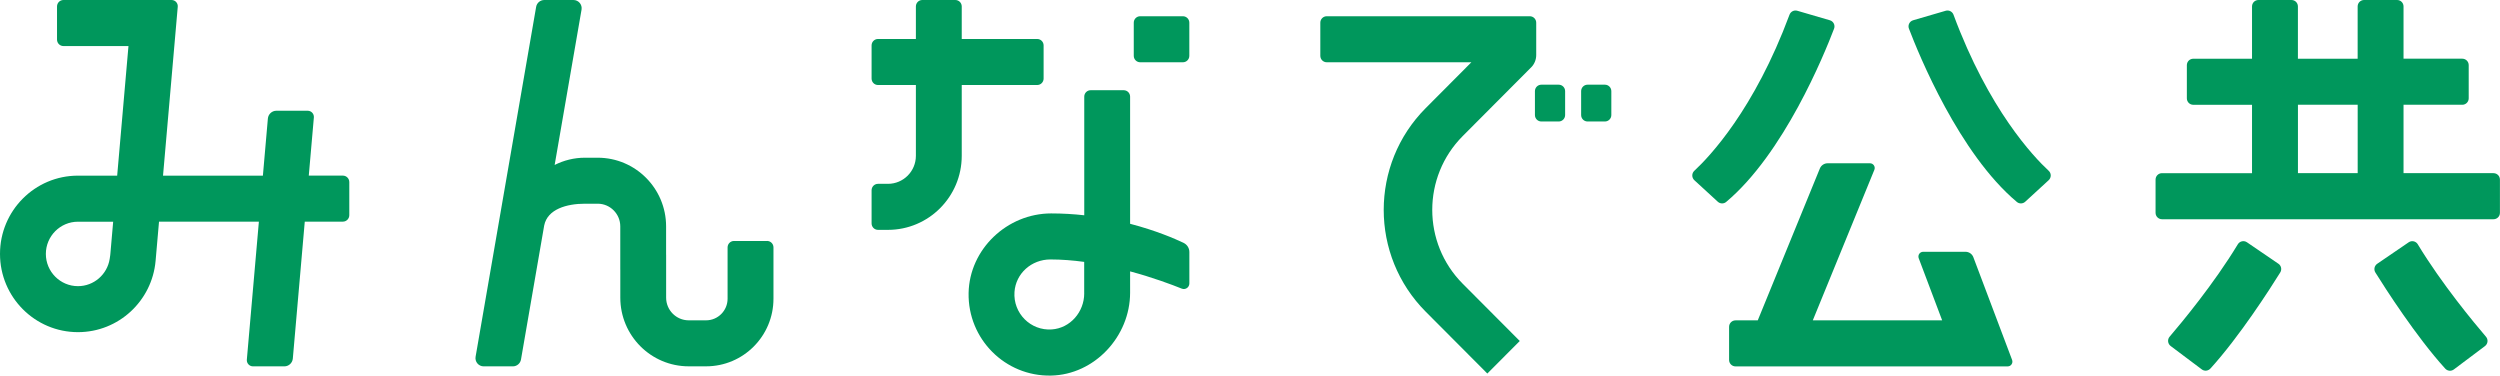 <svg width="426" height="64" viewBox="0 0 426 64" fill="none" xmlns="http://www.w3.org/2000/svg"><path d="M260.907 11.486C261.464 10.927 261.772 10.168 261.772 9.382V3.869C261.772 3.26 261.282 2.768 260.681 2.768H226.074C225.467 2.768 224.982 3.26 224.982 3.864V9.515C224.982 10.119 225.473 10.611 226.074 10.611H250.722L242.942 18.422C233.402 27.998 233.397 43.53 242.942 53.112L253.441 63.651L258.966 58.105L249.25 48.352C242.324 41.399 242.324 30.135 249.25 23.182L260.907 11.48V11.486Z" fill="#00975C"/><path d="M262.644 14.431H265.605C266.206 14.431 266.697 14.923 266.697 15.527V19.606C266.697 20.21 266.206 20.702 265.605 20.702H262.644C262.043 20.702 261.552 20.21 261.552 19.606V15.527C261.552 14.923 262.043 14.431 262.644 14.431Z" fill="#00975C"/><path d="M270.518 14.431H273.479C274.08 14.431 274.571 14.923 274.571 15.527V19.606C274.571 20.21 274.08 20.702 273.479 20.702H270.518C269.917 20.702 269.426 20.21 269.426 19.606V15.527C269.426 14.923 269.917 14.431 270.518 14.431Z" fill="#00975C"/><path d="M194.285 2.768H201.569C202.17 2.768 202.661 3.26 202.661 3.864V9.515C202.661 10.119 202.17 10.611 201.569 10.611H194.285C193.684 10.611 193.193 10.119 193.193 9.515V3.864C193.193 3.255 193.684 2.768 194.285 2.768Z" fill="#00975C"/><path d="M388.239 44.942L382.879 41.283C382.356 40.929 381.65 41.089 381.324 41.626C377.261 48.352 371.713 55.022 369.706 57.369C369.293 57.85 369.375 58.581 369.883 58.963L375.182 62.943C375.634 63.286 376.268 63.219 376.654 62.799C381.589 57.385 386.866 49.138 388.554 46.425C388.868 45.922 388.724 45.268 388.239 44.936V44.942Z" fill="#00975C"/><path d="M411.994 41.632C411.669 41.089 410.963 40.929 410.439 41.288L405.079 44.947C404.594 45.279 404.451 45.932 404.765 46.436C406.452 49.143 411.735 57.391 416.665 62.81C417.045 63.231 417.679 63.297 418.137 62.954L423.436 58.974C423.943 58.592 424.026 57.861 423.612 57.38C421.605 55.033 416.058 48.363 411.994 41.637V41.632Z" fill="#00975C"/><path d="M424.908 29.503H409.562V17.852H419.576C420.177 17.852 420.668 17.364 420.668 16.756V11.098C420.668 10.495 420.183 10.002 419.576 10.002H409.562V1.096C409.562 0.493 409.077 0 408.471 0H402.835C402.234 0 401.743 0.487 401.743 1.096V10.008H391.564V1.096C391.564 0.493 391.079 0 390.473 0H384.837C384.236 0 383.745 0.487 383.745 1.096V10.008H373.732C373.131 10.008 372.64 10.495 372.64 11.104V16.761C372.64 17.364 373.125 17.857 373.732 17.857H383.745V29.509H368.399C367.798 29.509 367.308 29.996 367.308 30.605V36.262C367.308 36.866 367.793 37.358 368.399 37.358H424.897C425.498 37.358 425.989 36.871 425.989 36.262V30.605C425.989 30.002 425.504 29.509 424.897 29.509L424.908 29.503ZM391.57 17.852H401.749V29.503H391.57V17.852Z" fill="#00975C"/><path d="M336.263 43.835C336.053 43.276 335.519 42.905 334.923 42.905H327.705C327.137 42.905 326.751 43.475 326.95 44.006L330.942 54.584H308.902L319.39 28.939C319.61 28.407 319.219 27.821 318.64 27.821H311.427C310.848 27.821 310.324 28.175 310.104 28.712L299.522 54.59H295.729C295.127 54.59 294.637 55.083 294.637 55.686V61.337C294.637 61.941 295.127 62.434 295.729 62.434H342.108C342.676 62.434 343.062 61.863 342.863 61.332L336.263 43.84V43.835Z" fill="#00975C"/><path d="M176.739 14.486C177.346 14.486 177.831 13.993 177.831 13.39V7.738C177.831 7.13 177.34 6.642 176.739 6.642H163.88V1.096C163.88 0.487 163.389 0 162.788 0H157.158C156.552 0 156.067 0.493 156.067 1.096V6.642H149.61C149.003 6.642 148.518 7.135 148.518 7.738V13.39C148.518 13.999 149.008 14.486 149.61 14.486H156.067V15.649V26.548C156.067 29.188 153.938 31.325 151.308 31.325H149.61C149.003 31.325 148.518 31.817 148.518 32.421V38.072C148.518 38.676 149.008 39.168 149.61 39.168H151.308C158.25 39.168 163.88 33.517 163.88 26.548V14.486H176.739Z" fill="#00975C"/><path d="M130.702 41.061H125.072C124.471 41.061 123.98 41.554 123.98 42.157V50.903C123.98 52.935 122.337 54.584 120.313 54.584H117.352C115.234 54.584 113.509 52.852 113.509 50.726V43.381H113.503V38.576C113.503 32.111 108.281 26.874 101.846 26.874H99.662C97.81 26.874 96.062 27.328 94.512 28.109L99.095 1.644C99.243 0.786 98.587 0 97.716 0H92.748C92.064 0 91.474 0.493 91.358 1.173L81.041 60.784C80.892 61.642 81.549 62.428 82.42 62.428H87.388C88.072 62.428 88.662 61.935 88.778 61.255L92.731 38.416C93.288 35.642 96.564 34.712 99.668 34.712H101.852C103.969 34.712 105.695 36.445 105.695 38.571V45.916H105.7V50.721C105.7 57.186 110.922 62.422 117.357 62.422H120.318C126.66 62.422 131.799 57.263 131.799 50.898V42.152C131.799 41.548 131.308 41.056 130.707 41.056L130.702 41.061Z" fill="#00975C"/><path d="M58.422 29.924H52.616L53.482 20.021C53.537 19.401 53.051 18.87 52.428 18.87H47.096C46.341 18.87 45.712 19.451 45.646 20.204L44.797 29.93H27.78L30.289 1.151C30.344 0.531 29.859 0 29.236 0H10.813C10.207 0 9.716 0.493 9.716 1.102V6.748C9.716 7.357 10.207 7.849 10.813 7.849H21.891L19.967 29.93H13.284C5.944 29.93 0 35.902 0 43.264C0 50.627 5.95 56.599 13.284 56.599C20.215 56.599 25.905 51.269 26.512 44.466L27.096 37.768H44.113L42.062 61.277C42.007 61.897 42.492 62.428 43.115 62.428H48.447C49.203 62.428 49.831 61.852 49.897 61.094L51.932 37.768H58.422C59.029 37.768 59.52 37.275 59.52 36.666V31.026C59.52 30.417 59.029 29.924 58.422 29.924ZM18.831 42.977L18.787 43.458C18.754 43.707 18.709 43.973 18.687 44.139C18.268 46.757 16.008 48.761 13.284 48.761C10.267 48.761 7.814 46.298 7.814 43.27C7.814 40.242 10.267 37.779 13.284 37.779H19.283L18.831 42.982V42.977Z" fill="#00975C"/><path d="M312.525 4.888C312.751 4.29 312.42 3.631 311.813 3.454L306.255 1.832C305.709 1.672 305.13 1.971 304.932 2.508C298.932 18.676 291.29 26.714 288.715 29.099C288.246 29.531 288.251 30.273 288.715 30.705L292.712 34.375C293.109 34.74 293.716 34.762 294.129 34.419C303.95 26.188 310.826 9.349 312.525 4.888Z" fill="#00975C"/><path d="M332.877 2.508C332.679 1.971 332.105 1.677 331.554 1.832L325.996 3.454C325.384 3.631 325.053 4.29 325.284 4.888C326.983 9.349 333.859 26.188 343.68 34.419C344.093 34.762 344.7 34.74 345.097 34.375L349.094 30.705C349.563 30.273 349.569 29.531 349.094 29.099C346.519 26.714 338.871 18.676 332.877 2.508Z" fill="#00975C"/><path d="M201.685 41.383C200.158 40.657 196.932 39.268 192.57 38.133V36.074V16.468C192.57 15.864 192.085 15.372 191.478 15.372H185.848C185.242 15.372 184.757 15.864 184.757 16.468V36.074V36.683C182.965 36.484 181.079 36.367 179.121 36.367C171.611 36.367 165.187 42.462 165.049 49.929C164.906 57.767 171.269 64.15 179.083 64C186.51 63.856 192.57 57.324 192.57 49.874V46.242C196.48 47.294 199.683 48.501 201.371 49.182C201.994 49.431 202.667 48.971 202.667 48.302V42.943C202.667 42.279 202.286 41.676 201.685 41.388V41.383ZM184.751 49.99C184.751 53.156 182.375 55.918 179.226 56.134C175.609 56.389 172.615 53.372 172.868 49.746C173.094 46.591 175.758 44.211 178.989 44.211C180.902 44.211 182.843 44.366 184.746 44.626V49.99H184.751Z" fill="#00975C"/></svg>